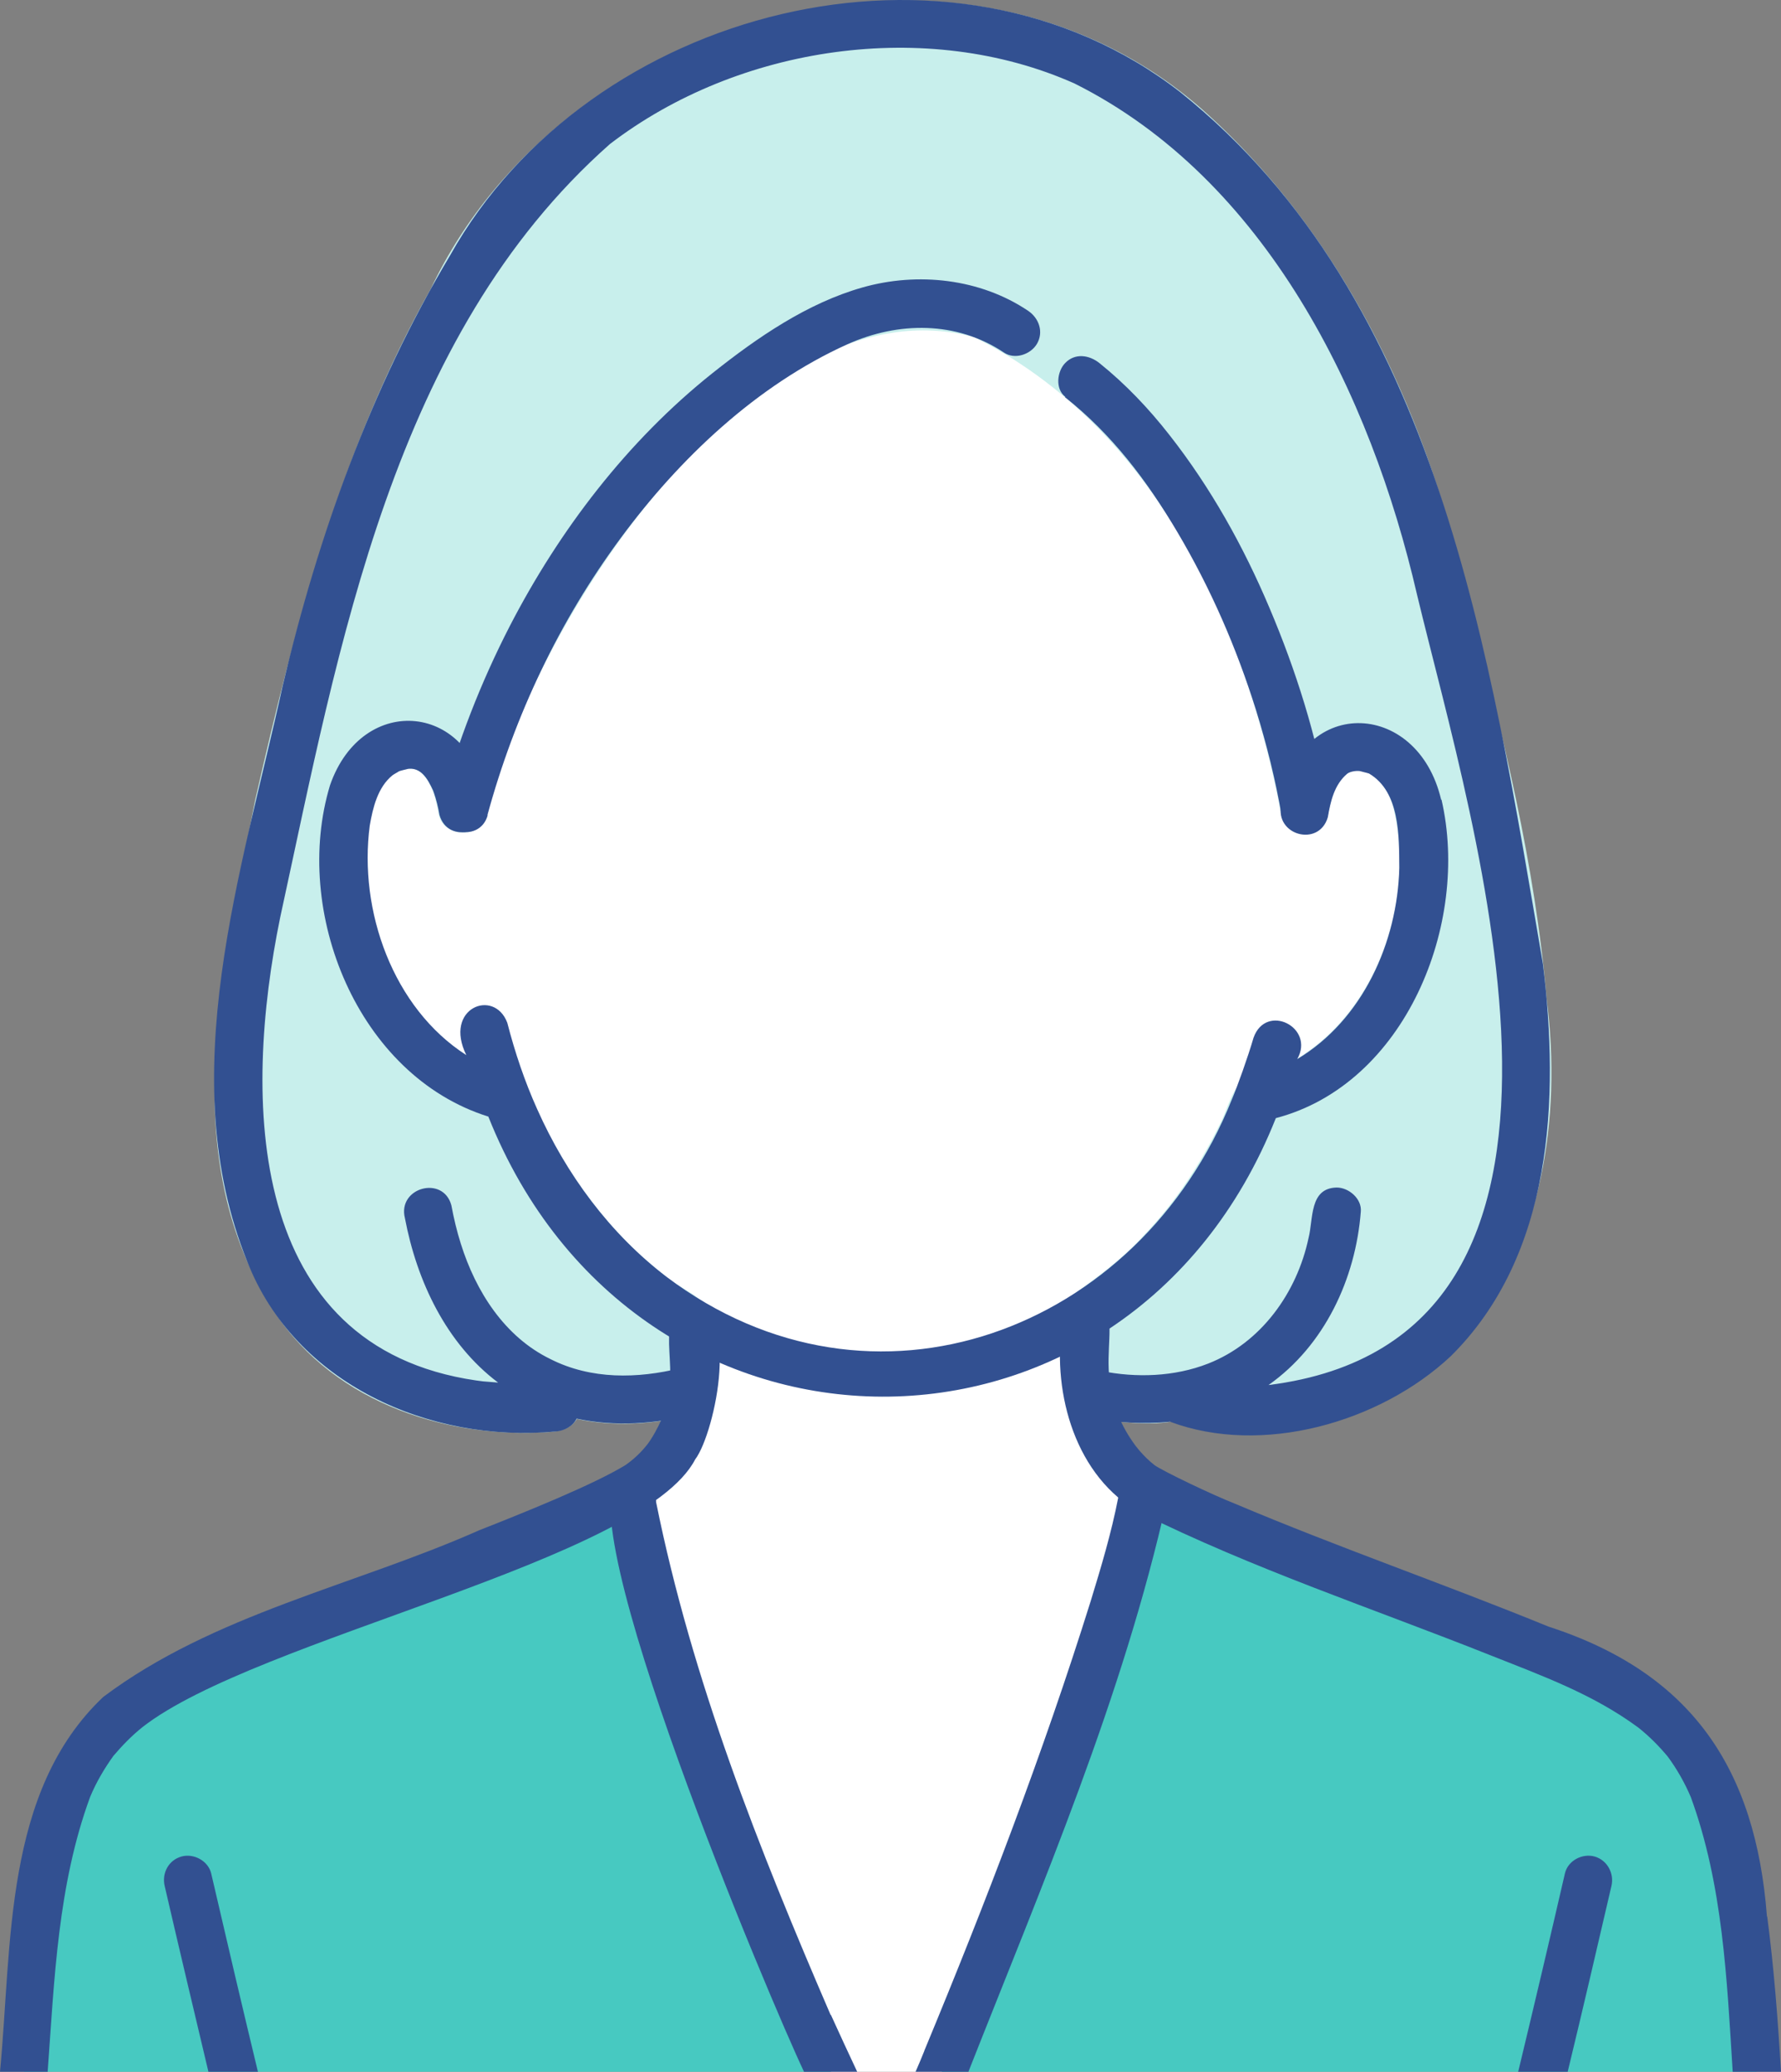 <?xml version="1.0" encoding="UTF-8"?>
<svg id="Layer_2" data-name="Layer 2" xmlns="http://www.w3.org/2000/svg" viewBox="0 0 58.28 67.76">
  <rect x="0" y="0" width="58.28" height="67.76" fill="#808080" stroke="none"/>
  <defs>
    <style>
      .cls-1 {
        fill: #325091;
      }

      .cls-1, .cls-2, .cls-3, .cls-4 {
        stroke-width: 0px;
      }

      .cls-2 {
        fill: #47c9c1;
      }

      .cls-3 {
        fill: #c8efec;
      }

      .cls-4 {
        fill: #fff;
      }
    </style>
  </defs>
  <g id="_追加デザイン" data-name="追加デザイン">
    <g>
      <path class="cls-4" d="m41.15,35.95c-4.3,11.92-20.28,11.84-24.58-.03-3.66-.94-5.74-5.18-5.28-8.87.11-2.94,3.38-3.91,3.84-.6h.06c1.91-6.87,6.34-13.36,12.72-16.11,7.72-2.52,13.68,9.29,14.73,16.11h.07c.49-3.26,3.73-2.24,3.83.66.46,3.67-1.63,8.1-5.38,8.84Z"/>
      <path class="cls-1" d="m16.7,35.14c.08.02.11,0,0,0h0Z"/>
      <path class="cls-3" d="m50.61,32.67c-.37-4.38-1.44-8.66-2.54-12.91-1.28-5.91-3.91-11.75-8.42-15.9C31.93-3.34,18.49.17,14.1,9.44c-2.92,5.18-4.44,10.97-5.75,16.73-1.04,5.36-2.6,11.5.47,16.48,1.87,3.11,5.61,4.41,9.1,4.19.4-.02.72-.08.96-.43,1.21.26,2.46.17,3.65-.1,1.44.28,1.03-2.53.73-3.35-.29-.63-1.05-.81-1.54-1.27-1.93-1.49-3.48-3.69-4.4-5.98-.13-.33-.38-.58-.76-.58.06,0,.1,0,.13,0-3.14-.86-4.84-4.34-4.67-7.43.04-.97.23-2.58,1.51-2.56.05.01.17.08.2.09.4.33.53.88.63,1.43.18.76,1.4.76,1.58,0,1.35-6.04,8.75-17.61,15.94-15.63,5.88,2.93,8.9,9.46,10.05,15.64.13.75,1.39.75,1.52,0,.12-.57.24-1.26.84-1.47-.05.01.11,0,.19,0,.62.06.98.68,1.12,1.24.69,2.84-.42,6.35-2.9,8.02-.56.4-1.12.61-1.76.72-.56.17-.74,1.01-.98,1.5-.66,1.36-1.48,2.62-2.52,3.71-.71.79-1.57,1.41-2.42,2.02-.33.33-.32,1.07-.34,1.49.04.81-.23,2.42.9,2.5.93.07,1.86.25,2.8.09,9.09,1.78,13.28-5.7,12.23-13.83Zm-5.13-6.58s-.04-.09,0,0h0Z"/>
      <path class="cls-2" d="m30.81,67.76c2.58-5.95,5.62-14.52,6.73-19.06,3,1.63,10.38,4.18,13.14,5.35,5.61,1.58,6.56,6.6,6.79,13.71h-26.66Z"/>
      <path class="cls-4" d="m37.55,48.7c-1.11,4.54-4.16,13.11-6.73,19.06h-3.63c-2.75-6.1-5.28-12.28-6.54-18.84l-.27-.02h-.02c1.14-.62,1.68-1.21,2.15-2.58.26-.84.27-1.79.13-2.66l.18-.28c3.7,2.13,8.48,2.14,12.16-.03.04-.02.08-.05.12-.07l.41.06c-.14,1.02-.08,2.11.27,3.07,0,0,0,0,0,0h0c.44,1.11.9,1.74,1.75,2.29Z"/>
      <path class="cls-2" d="m.79,67.76c.24-7.12,1.18-12.12,6.79-13.71,2.61-1.1,9.71-3.6,12.78-5.16h.02s.27.03.27.03c1.26,6.56,3.79,12.74,6.54,18.84H.79Z"/>
      <path class="cls-1" d="m50.49,31.53c-1.73-10.07-3.4-21.73-11.86-28.51C31.15-2.81,19.27.25,14.73,8.35c-2.6,4.35-4.32,9.17-5.48,14.08-1.33,6.07-3.61,12.78-1.16,18.83,1.57,4.01,5.97,5.94,10.09,5.56.29-.02.56-.17.69-.42,1.26.27,2.56.17,3.81-.13.99-.24.57-1.76-.42-1.52-1.39.34-2.91.38-4.25-.3-1.5-.73-2.44-2.21-2.93-3.77-.13-.41-.23-.83-.31-1.26-.27-.99-1.77-.58-1.52.42.39,2.06,1.35,4.1,3.05,5.38-.16-.01-.32-.03-.49-.04,0,0-.22-.03-.23-.03-7.54-1.1-7.63-9.21-6.41-15.15,1.93-8.86,3.67-19,10.79-25.29,4.2-3.22,10.37-4.13,15.2-1.98,6.26,3.13,9.69,10.14,11.21,16.72,1.86,7.74,7.18,24.34-4.86,25.85,1.83-1.29,2.85-3.47,3.02-5.67.04-.42-.39-.79-.79-.79-.9.02-.76,1.03-.92,1.65-.38,1.79-1.55,3.43-3.29,4.11-1.1.43-2.35.47-3.49.24-.99-.25-1.41,1.24-.42,1.52.89.17,1.79.23,2.67.14,2.99,1.12,6.85.04,9.18-2.14,3.35-3.31,3.56-8.42,3.02-12.83Zm-8.8,11.44s.02-.02,0,0h0Z"/>
      <path class="cls-1" d="m34.85,12.99c1.54,1.22,2.68,2.73,3.67,4.4,1.09,1.84,1.94,3.79,2.58,5.83.35,1.13.64,2.29.84,3.46.07.42.59.66.97.55.44-.12.62-.55.55-.97-.38-2.2-1.05-4.33-1.92-6.38-.85-2.01-1.92-3.93-3.27-5.65-.68-.87-1.44-1.67-2.3-2.36-.33-.26-.79-.33-1.11,0-.27.27-.34.85,0,1.11h0Z"/>
      <path class="cls-1" d="m15.95,26.66c.89-3.26,2.35-6.34,4.36-9.06,1.92-2.6,4.45-5,7.42-6.34,1.67-.75,3.58-.76,5.12.27.35.24.87.07,1.08-.28.23-.39.07-.84-.28-1.08-1.57-1.06-3.62-1.28-5.42-.77-1.81.51-3.45,1.64-4.91,2.8-2.79,2.22-5.02,5.14-6.65,8.3-.94,1.83-1.69,3.76-2.23,5.74-.27.98,1.25,1.4,1.52.42h0Z"/>
      <path class="cls-1" d="m47.16,26.16c-.78-3.34-4.75-3.4-5.23.15-.23,1.01,1.23,1.41,1.52.42.09-.52.21-1.06.63-1.42.08-.07.29-.11.42-.09.1.03.21.05.3.08,1.01.6.98,2.02.99,3.08-.06,2.44-1.2,4.98-3.34,6.26.59-1.04-1.02-1.85-1.43-.7-.18.62-.53,1.6-.71,2.02-3.03,7.57-11.75,10.89-18.5,5.8-1.86-1.42-3.28-3.35-4.23-5.48-.41-.91-.73-1.86-.98-2.83-.43-1.14-2.1-.48-1.34,1.06-2.4-1.54-3.53-4.72-3.16-7.51.1-.58.26-1.25.74-1.64.05-.04.17-.1.21-.13.05-.03.45-.11.27-.08.45-.07.67.31.85.7,0-.01.03.09.03.08.08.23.14.48.18.72.28.99,1.75.59,1.52-.42-.4-3.24-4.03-3.62-5.1-.55-1.25,4.13.9,9.5,5.18,10.84,4.84,12.16,20.92,12.25,25.77.05,4.24-1.11,6.36-6.36,5.42-10.42Zm-33.64-1.02s-.03,0,0,0h0Zm-.94.45c.05-.07.02-.03,0,0h0Zm25.72,13.82s0,0,0,0c-.04.05-.02.02,0,0Z"/>
      <path class="cls-1" d="m27.19,65.9c.28.62.57,1.24.86,1.86h-1.74c-1.08-2.27-7.89-18.38-6.01-19.55.64-.29,1.18.29,1.17.92,1.17,5.81,3.37,11.35,5.71,16.77Z"/>
      <path class="cls-1" d="m38.19,49.04c-1.44,6.46-4.08,12.58-6.5,18.72h-1.73c.1-.23.2-.46.29-.69,0,0,0-.02.01-.03,0,0,0,0,0,0,2-4.82,3.87-9.69,5.43-14.67.34-1.11.68-2.24.9-3.38.04-.28.11-.58.37-.72.57-.37,1.31.11,1.21.77Z"/>
      <path class="cls-1" d="m8.44,67.76h-1.62c-.48-2.02-.96-4.04-1.43-6.07-.1-.42.12-.85.55-.97.4-.11.87.14.97.55.5,2.16,1.01,4.33,1.53,6.49Z"/>
      <path class="cls-1" d="m52.73,61.69c-.47,2.02-.94,4.05-1.43,6.07h-1.62c.52-2.16,1.03-4.32,1.53-6.49.1-.42.57-.66.97-.55.42.12.65.56.55.97Z"/>
      <path class="cls-1" d="m21.18,47.26c-.08.09-.03.04,0,0h0Z"/>
      <path class="cls-1" d="m22.44,42.89c-1.12.3-.04,2-.81,3.57-.1.23-.29.58-.46.8,0-.01.02-.02.03-.04-.21.27-.44.49-.72.69-1.04.64-3.3,1.55-4.8,2.14-4.08,1.81-8.69,2.74-12.3,5.45C.11,58.59.4,63.61,0,67.76h1.56c.22-3.02.33-6.11,1.39-8.99.2-.48.46-.92.76-1.34,0,0,0,0,0,0,.29-.34.6-.66.95-.94,3.72-2.91,16.36-5.43,18.09-8.76.66-.87,1.55-5.17-.31-4.85Z"/>
      <path class="cls-1" d="m57.82,62.68c-.37-4.83-2.46-7.96-7.15-9.48-3.4-1.39-6.88-2.59-10.26-4.02,0,0,0,0,0,0-.74-.29-2.33-1.05-2.63-1.26-.18-.14-.34-.3-.48-.46-.05-.05-.21-.28-.07-.08-1.97-2.54.02-4.64-1.69-4.83-.47,0-.73.36-.79.79-.31,2.26.45,4.98,2.57,6.14,3.68,1.83,7.61,3.13,11.43,4.65,1.74.69,3.38,1.28,4.87,2.38,0,0,0,0,0,0h0c.35.28.67.6.96.95,0,0,0,0,0,0,.3.41.55.85.75,1.32,1.05,2.87,1.18,5.96,1.37,8.99h1.58c-.1-1.7-.23-3.4-.45-5.08Z"/>
    </g>
  </g>
</svg>